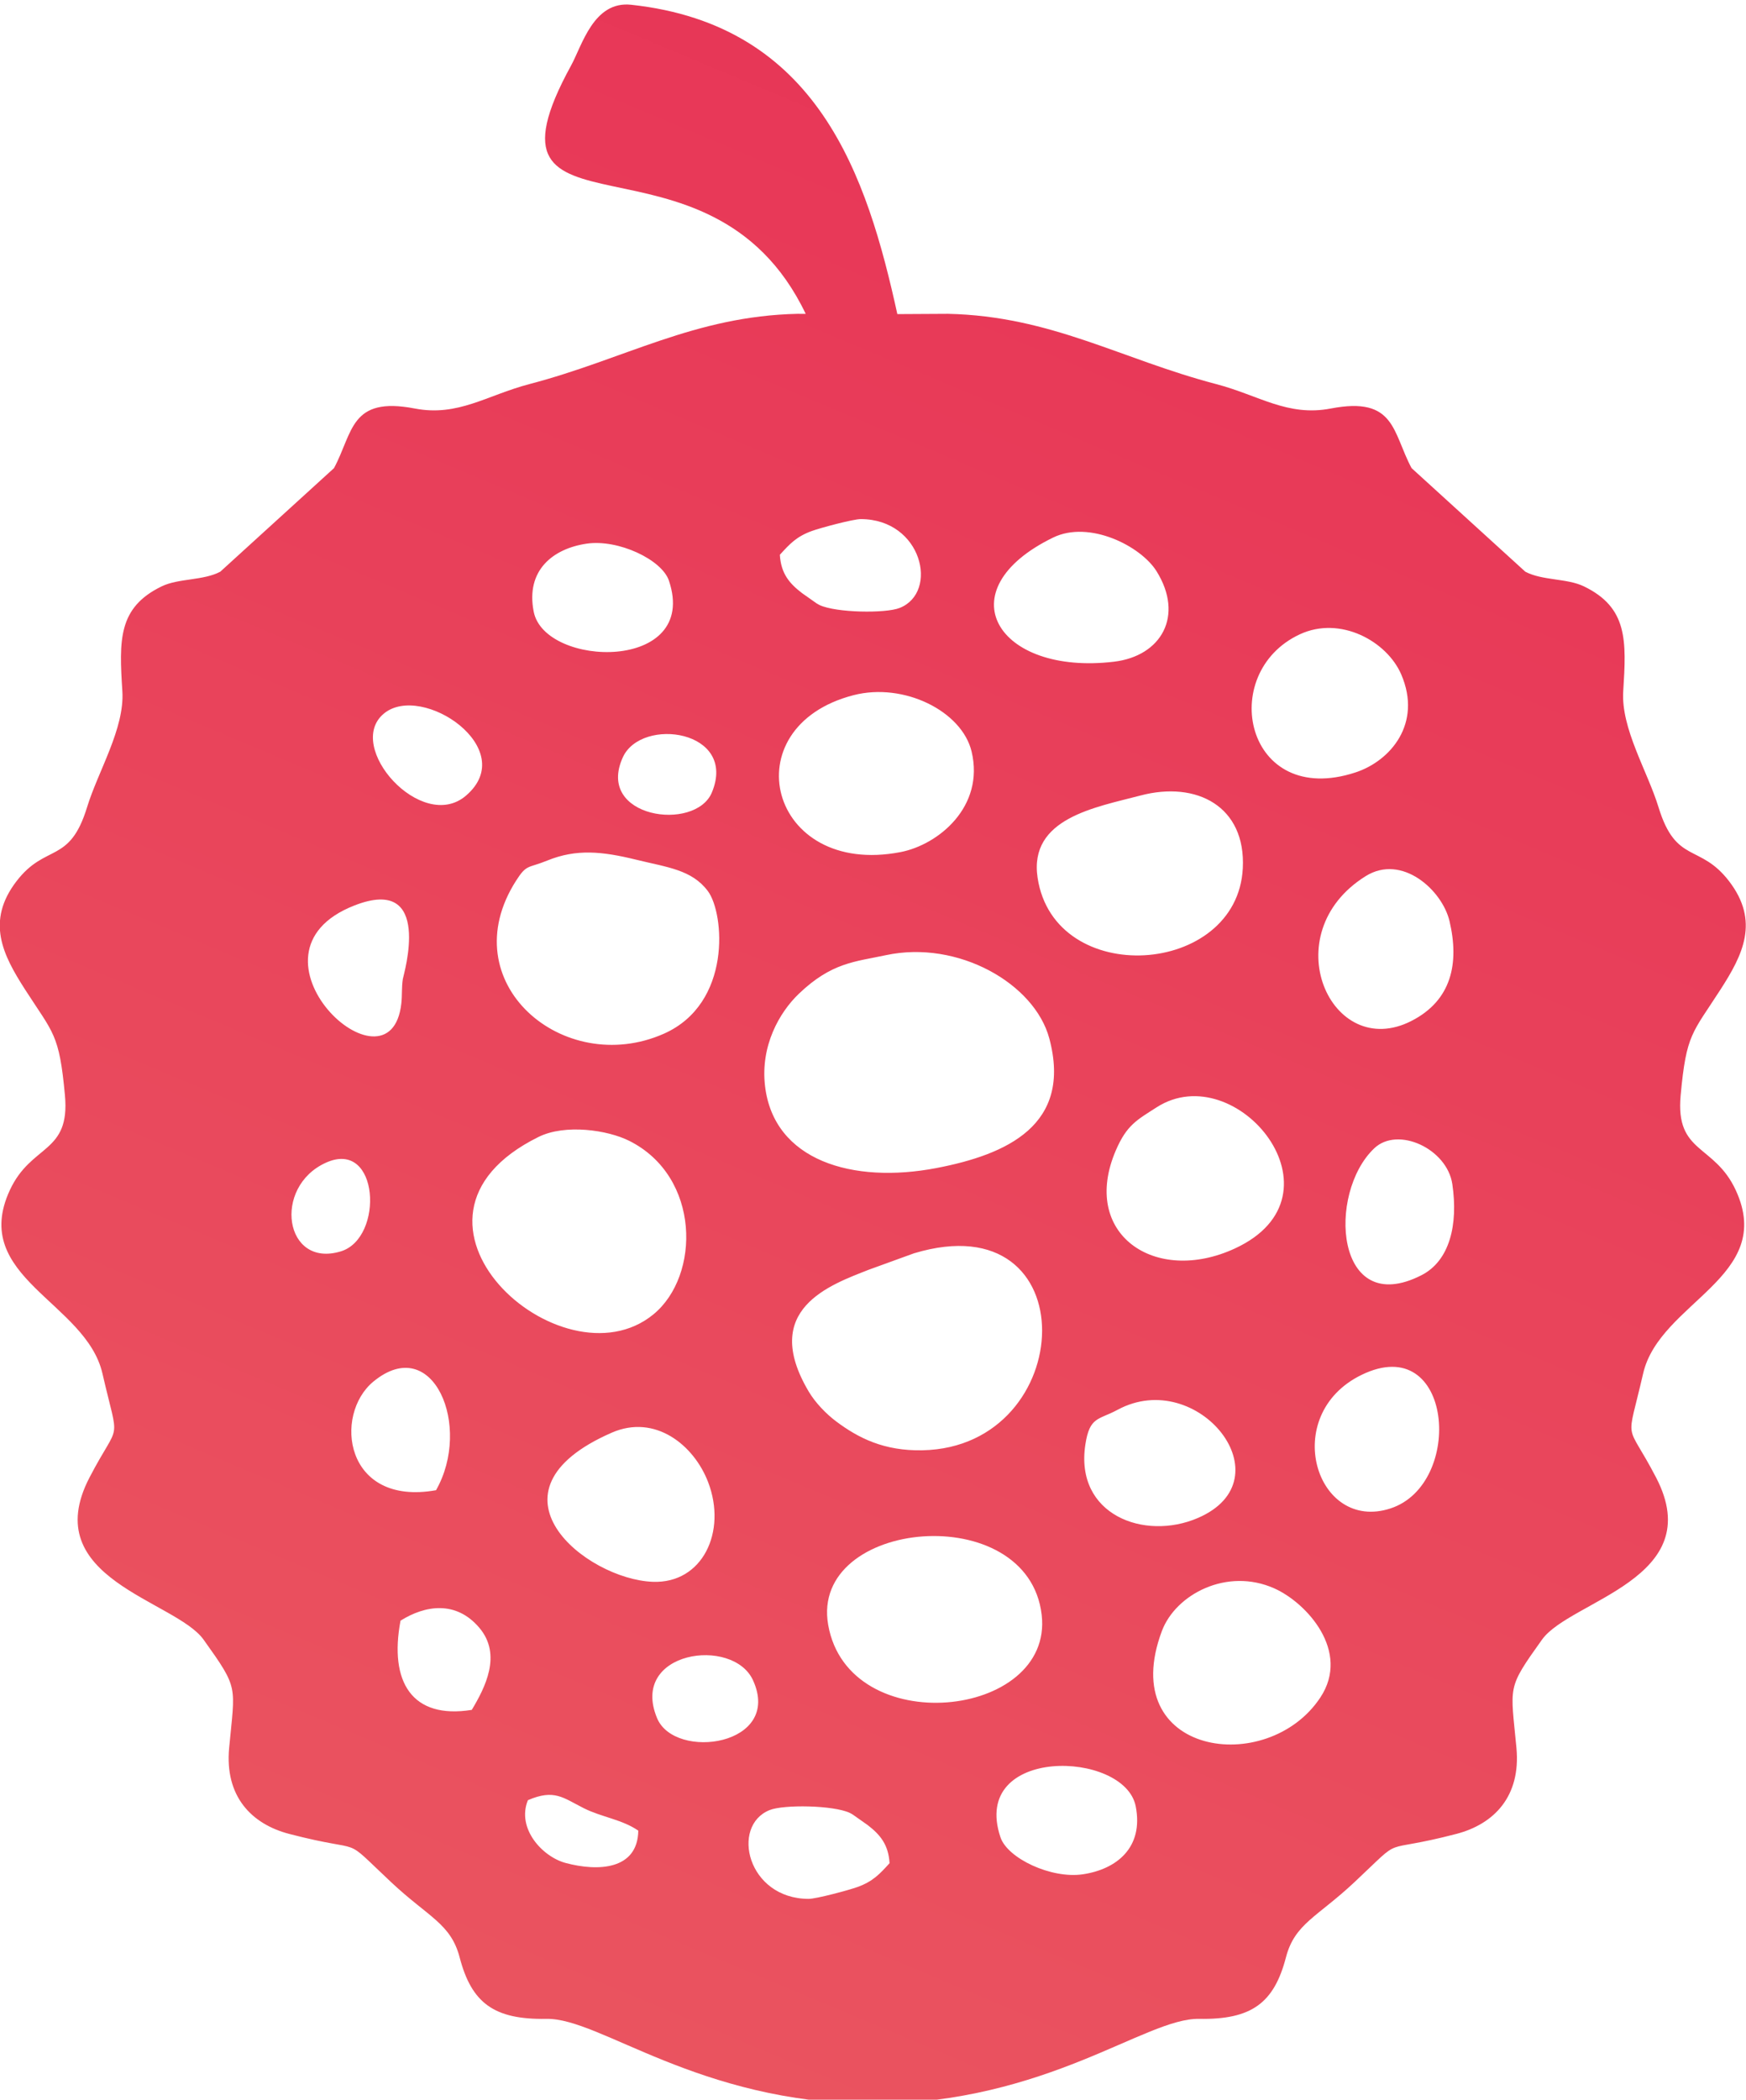<?xml version="1.0" encoding="UTF-8"?> <svg xmlns="http://www.w3.org/2000/svg" xmlns:xlink="http://www.w3.org/1999/xlink" xmlns:xodm="http://www.corel.com/coreldraw/odm/2003" xml:space="preserve" width="31.013mm" height="37.284mm" version="1.1" style="shape-rendering:geometricPrecision; text-rendering:geometricPrecision; image-rendering:optimizeQuality; fill-rule:evenodd; clip-rule:evenodd" viewBox="0 0 3101.3 3728.4"> <defs> <style type="text/css"> .fil0 {fill:url(#id0)} </style> <linearGradient id="id0" gradientUnits="userSpaceOnUse" x1="3636.96" y1="-884.98" x2="783.49" y2="5916.84"> <stop offset="0" style="stop-opacity:1; stop-color:#E62853"></stop> <stop offset="1" style="stop-opacity:1; stop-color:#EC6665"></stop> </linearGradient> </defs> <g id="Слой_x0020_1">  <path class="fil0" d="M1550.28 3736.36c-312.63,-3.11 -483.57,-153.15 -579.69,-151.43 -93.53,1.66 -133.1,-28.48 -154.18,-109.25 -15.65,-59.91 -55.28,-71.21 -121.54,-133.35 -92.96,-87.19 -38.88,-48.69 -181.25,-85.85 -67.18,-17.55 -114.58,-66.92 -106.62,-152.52 10.42,-112.04 17.88,-103.87 -45.4,-192.43 -49.93,-69.91 -296.14,-107.96 -202.68,-287.76 54.81,-105.46 53.21,-53.74 23.03,-184.86 -29.23,-127.01 -236.04,-170.88 -164.51,-325.44 38.23,-82.61 107.47,-64.48 97.91,-168.41 -10.11,-109.78 -20.51,-109.67 -70.92,-188.1 -39.32,-61.19 -69.91,-120.88 -15.03,-192.29 51.84,-67.42 94.12,-29.62 125.17,-131.06 19.75,-64.5 66.97,-139.93 62.76,-206.23 -5.74,-90.34 -8.03,-148.42 69.82,-186.15 29.97,-14.53 73.97,-10.05 104.12,-26.05l201.99 -183.93c34.07,-63.32 28.45,-128 143.47,-105.84 76.84,14.79 127.76,-23.51 203.74,-43.4 169.15,-44.29 293.02,-120.68 476.09,-124.74l14.57 0.08c-171.46,-358.62 -604.3,-99.08 -416.78,-440.93 19.62,-35.74 39.93,-115.17 106.78,-107.95 332.24,35.85 419.07,304.6 472.76,549.3l90.12 -0.5c183.07,4.06 306.94,80.45 476.08,124.74 75.98,19.89 126.91,58.19 203.74,43.4 115.03,-22.16 109.4,42.52 143.47,105.84l202 183.93c30.14,16 74.14,11.52 104.11,26.05 77.85,37.73 75.56,95.81 69.83,186.15 -4.21,66.3 43,141.73 62.75,206.23 31.05,101.44 73.33,63.64 125.17,131.06 54.89,71.41 24.29,131.1 -15.03,192.29 -50.4,78.43 -60.81,78.32 -70.91,188.1 -9.57,103.93 59.68,85.8 97.9,168.41 71.54,154.56 -135.28,198.43 -164.51,325.44 -30.17,131.12 -31.78,79.4 23.03,184.86 93.46,179.8 -152.75,217.85 -202.68,287.76 -63.27,88.56 -55.82,80.39 -45.4,192.43 7.96,85.6 -39.44,134.97 -106.62,152.52 -142.37,37.16 -88.29,-1.34 -181.25,85.85 -66.26,62.14 -105.89,73.44 -121.54,133.35 -21.07,80.77 -60.65,110.91 -154.18,109.25 -96.12,-1.72 -267.06,148.32 -579.69,151.43zm23.02 -2040.2c-54.5,11.71 -95.99,12.73 -154.27,68.41 -34.81,33.24 -68.46,92.61 -60.19,163.64 15.45,132.82 155.58,174.43 304.41,145.93 125.16,-23.98 241.68,-76.44 200.54,-230.21 -26,-97.16 -162,-175.36 -290.49,-147.77zm50.2 529.34l-80.15 29.1c-67.98,26.81 -193.83,69.85 -106.88,216.43 11.79,19.88 31.07,39.8 48.82,53.05 39.58,29.6 85,52.6 153.2,51.21 277.27,-5.66 294.44,-443.09 -14.99,-349.79zm-651.46 -697.38c-34.92,14.24 -36.36,5.95 -55.45,35.87 -115.41,180.78 84.39,350.17 262.27,271.74 121.75,-53.69 107.78,-214.22 78.54,-253.32 -28.53,-38.14 -71.73,-42.15 -127.61,-55.87 -59.91,-14.7 -105.91,-19.54 -157.75,1.58zm-15.58 490.8c-295.99,146.29 41.38,448.55 204.15,315.04 83.76,-68.69 83.92,-244.67 -43,-308.18 -38.43,-19.23 -113.65,-30.34 -161.15,-6.86zm514.58 866.42c36.19,205.88 400.46,166.86 379.24,-17.65 -23.8,-206.94 -412.36,-170.83 -379.24,17.65zm554.58 -1472.7c-79.2,20.93 -198.58,40.06 -182.62,145.97 29.68,197 354.81,175.78 364.51,-16.94 5.52,-109.75 -81.9,-155.47 -181.89,-129.03zm-509.6 -178.19c-218.05,56.31 -150.62,324.11 83.71,278.59 67.28,-13.07 149.39,-80.74 126.06,-178.47 -17.17,-71.99 -120.6,-123.15 -209.77,-100.12zm829.3 1779.68c54.03,-81.86 -24.29,-167.91 -81.84,-193.6 -84.14,-37.53 -175.35,10.51 -199.77,75.88 -82.28,220.12 187.45,260.38 281.61,117.72zm-290.92 -1047.81c-35,22.47 -52.89,31.2 -72.32,76.22 -64.01,148.4 69.26,240 211.3,174.44 204.83,-94.53 2.9,-341.79 -138.98,-250.66zm-967.8 577.7c-239.84,104.76 -45.75,260.41 72.98,264.83 88.25,3.28 131.81,-88.84 98.31,-176.74 -25.27,-66.34 -94.44,-121.66 -171.29,-88.09zm1222.11 -1417.62c-148.05,68.95 -96.66,309.37 98.97,245.21 62.2,-20.4 118.71,-86.82 81.27,-173.93 -25.42,-59.14 -108.38,-104.74 -180.24,-71.28zm-438.11 -171.85c-192.37,93.66 -99.47,245.24 108.06,220.46 84.31,-10.06 124.93,-81.59 75.62,-160.68 -27.87,-44.7 -119.39,-91.08 -183.68,-59.78zm555.15 601.22c-163.81,102.21 -61.96,330.22 81.24,257.14 71.54,-36.51 85.26,-102.46 67.7,-177.18 -13,-55.32 -84.69,-120.04 -148.94,-79.96zm-440.75 947.66c-34.09,18.4 -49.53,11.69 -57.18,61.86 -18.95,124.39 104.49,171.34 199.91,130.2 159.78,-68.87 0,-269.13 -142.73,-192.06zm433.34 -61.99c-145.76,71.06 -81.15,280.54 51.58,237.06 131.93,-43.21 111.08,-316.35 -51.58,-237.06zm22.69 -402.42c-84.57,80.05 -69.36,303.27 83.64,225.49 50.41,-25.62 65.56,-89.82 55.01,-161.73 -9.28,-63.04 -96.77,-103.4 -138.65,-63.76zm-663.97 1223.49c12.56,37.44 90.13,74 146.13,65.74 59.89,-8.83 108.49,-47.26 94.11,-120.71 -19.62,-100.15 -294.73,-107.52 -240.24,54.97zm-1147.41 -1654.71c-219,85.52 63.94,348.67 83.21,173.9 1.64,-14.79 0.3,-27.95 2.68,-43.39 1.11,-7.26 54.98,-185.52 -85.89,-130.51zm879.76 1611.37c-29.48,-13.74 -117.28,-15.06 -142.38,-4.99 -69.82,27.96 -39.67,157.48 69.28,157.68 13.42,0.03 71.96,-15.64 87.3,-21.26 26.99,-9.9 38.81,-22.73 56.44,-42.1 -1.98,-33.53 -17.09,-50.82 -38.84,-67.67l-26.31 -18.55c-1.57,-0.89 -3.81,-2.32 -5.49,-3.11zm-734.92 -572.99c64.43,-113.12 -5.08,-280.18 -111.19,-192.96 -71.6,58.87 -51.44,222.08 111.19,192.96zm-92.51 -1379.17c-70.81,58.45 67.08,213.01 145.62,145.9 97.33,-83.17 -78.28,-201.49 -145.62,-145.9zm29.43 1610.84c-20.46,108.89 20.36,175.47 126.59,158.39 23.52,-39.31 54.03,-97.88 13.35,-145.83 -41.31,-48.69 -96.15,-40.04 -139.94,-12.56zm455.69 173.08c31.65,76.01 223.29,48.82 170.43,-67.22 -35.7,-78.37 -219.98,-51.81 -170.43,67.22zm-588.24 -986.3c-95.31,43.11 -73.69,188.09 26.66,157.39 77.05,-23.57 68.36,-200.37 -26.66,-157.39zm554.9 1186.1c-28.45,-19.82 -65.06,-23.95 -96.57,-39.76 -37.31,-18.73 -52.41,-34.57 -99.52,-14.37 -20.4,49.99 25.4,100.36 67.06,111.52 57.13,15.3 127.86,12.57 129.03,-57.39zm54.43 -2219.61c-12.56,-37.45 -90.13,-74 -146.13,-65.75 -59.9,8.83 -108.49,47.26 -94.1,120.71 19.61,100.16 294.72,107.53 240.23,-54.96zm267.64 43.33c29.49,13.74 117.29,15.06 142.39,5 69.82,-27.96 39.66,-157.49 -69.29,-157.69 -13.41,-0.03 -71.94,15.64 -87.29,21.26 -26.99,9.9 -38.81,22.73 -56.44,42.11 1.97,33.53 17.09,50.81 38.84,67.66l26.3 18.56c1.58,0.88 3.82,2.32 5.49,3.1zm-191.38 332.74c-29.38,70.55 -207.24,45.31 -158.18,-62.39 33.14,-72.74 204.18,-48.09 158.18,62.39l0 0z"></path> </g> </svg> 